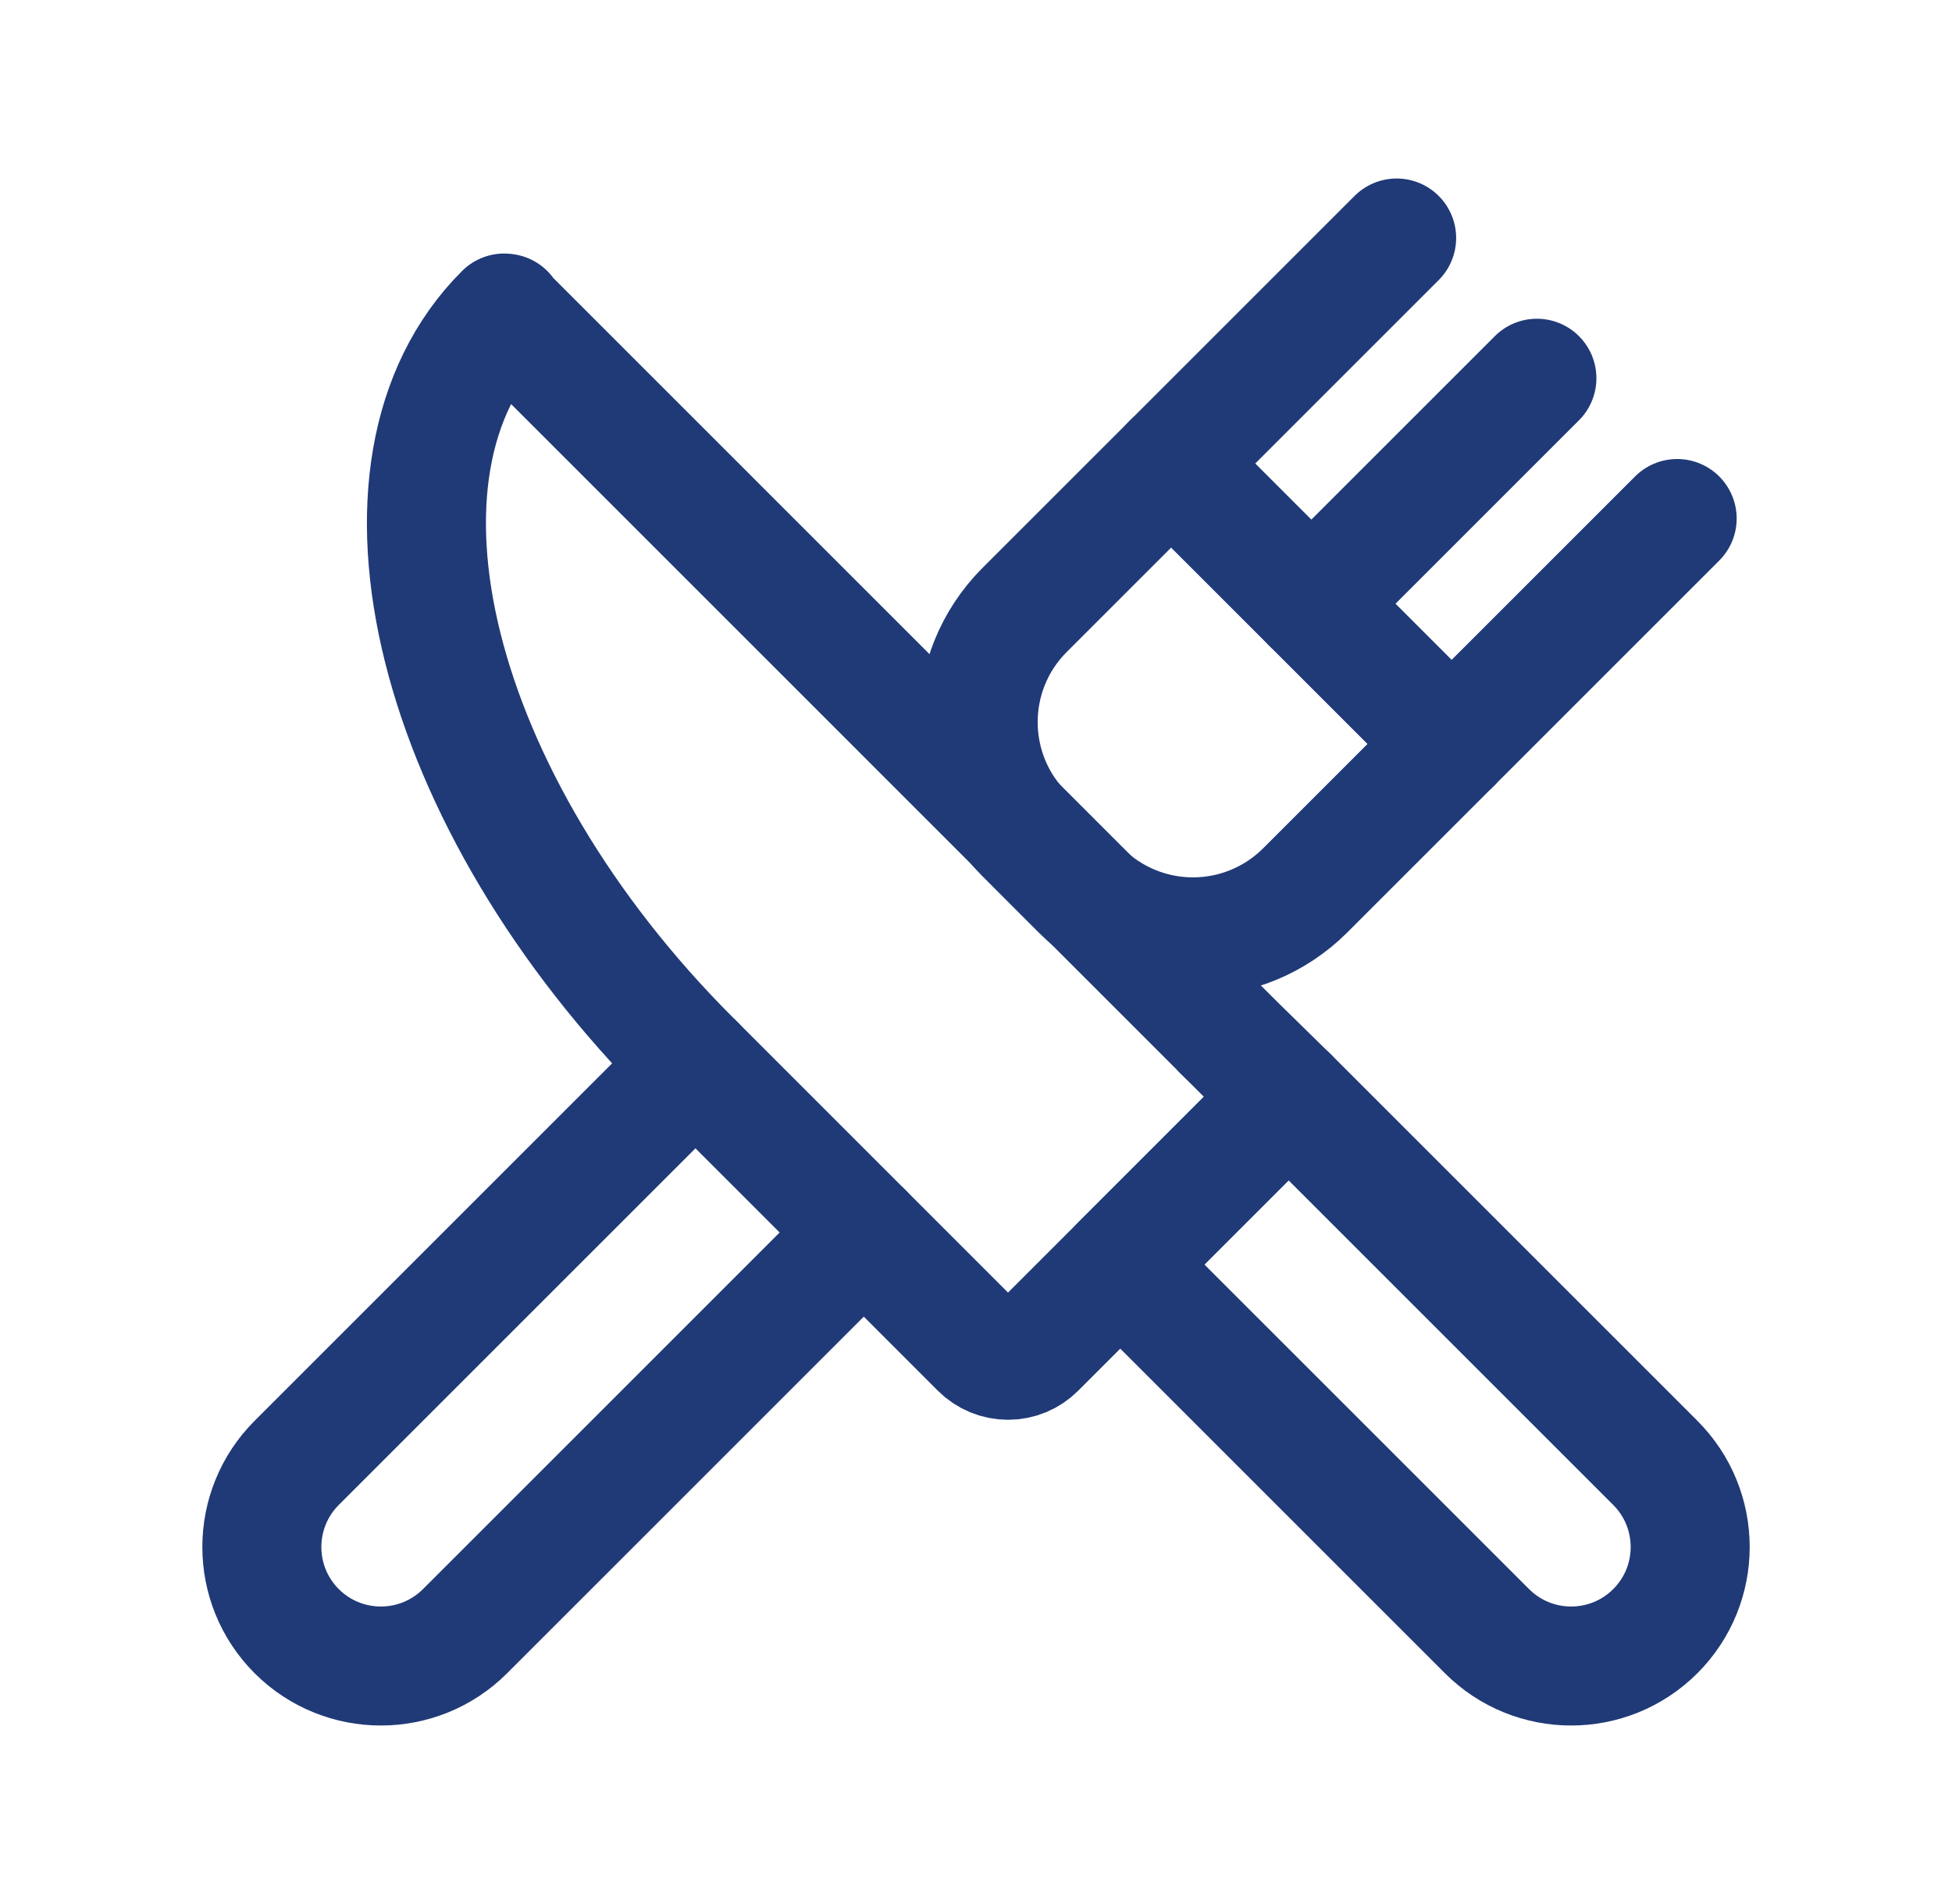 <svg width="41" height="40" viewBox="0 0 41 40" fill="none" xmlns="http://www.w3.org/2000/svg">
<path d="M18.143 25.893L9.768 34.268C8.791 35.244 7.209 35.244 6.232 34.268V34.268C5.256 33.291 5.256 31.709 6.232 30.732L14.607 22.357" stroke="#203A77" stroke-width="2.5" stroke-linecap="round" stroke-linejoin="round"/>
<path d="M29.335 5L21.522 12.813C20.22 14.115 20.22 16.225 21.522 17.527L22.7 18.706C23.326 19.331 24.173 19.682 25.057 19.682C25.941 19.682 26.789 19.331 27.414 18.706L35.227 10.893" stroke="#203A77" stroke-width="2.5" stroke-linecap="round" stroke-linejoin="round"/>
<path fill-rule="evenodd" clip-rule="evenodd" d="M23.531 26.566L27.066 23.03L34.768 30.732C35.745 31.709 35.745 33.292 34.768 34.268V34.268C33.792 35.244 32.209 35.244 31.233 34.268L23.531 26.566Z" stroke="#203A77" stroke-width="2.5" stroke-linecap="round" stroke-linejoin="round"/>
<path d="M27.544 12.683L32.281 7.946" stroke="#203A77" stroke-width="2.5" stroke-linecap="round" stroke-linejoin="round"/>
<path d="M25.647 21.639L27.065 23.03L21.762 28.333C21.606 28.49 21.394 28.577 21.173 28.577C20.952 28.577 20.74 28.49 20.583 28.333L14.507 22.256C9.095 16.845 7.34 9.826 10.587 6.579H10.614L10.59 6.576L27.054 23.041" stroke="#203A77" stroke-width="2.5" stroke-linecap="round" stroke-linejoin="round"/>
<path d="M30.491 15.63L24.598 9.737" stroke="#203A77" stroke-width="2.5" stroke-linecap="round" stroke-linejoin="round"/>
</svg>
